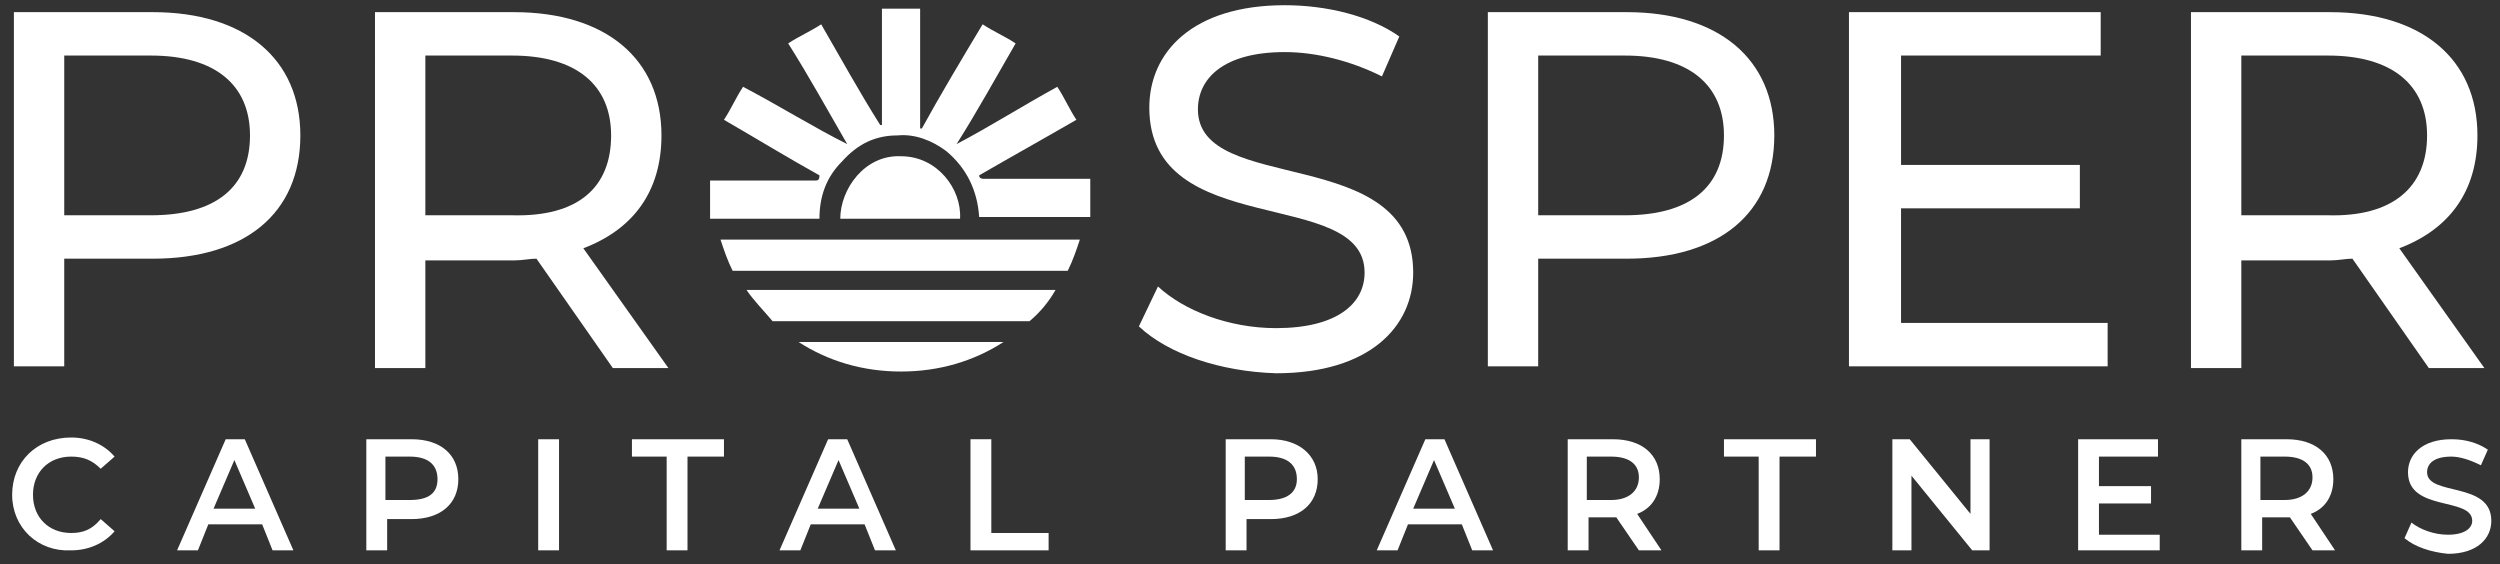 <?xml version="1.0" encoding="utf-8"?>
<!-- Generator: Adobe Illustrator 28.3.0, SVG Export Plug-In . SVG Version: 6.00 Build 0)  -->
<svg version="1.1" id="Layer_1" xmlns="http://www.w3.org/2000/svg" xmlns:xlink="http://www.w3.org/1999/xlink" x="0px" y="0px"
	 viewBox="0 0 144 32.5" style="enable-background:new 0 0 144 32.5;" xml:space="preserve">
<rect x="0" y="0" width="144" height="32.5" fill="#333333" stroke="none"/>
<style type="text/css">
	.st0{fill:#FFFFFF;}
</style>
<g>
	<path class="st0" d="M0.7,28.5c0-1.9,1.4-3.3,3.4-3.3c1,0,1.9,0.4,2.5,1.1L5.8,27c-0.5-0.5-1-0.7-1.7-0.7c-1.3,0-2.2,0.9-2.2,2.2
		c0,1.3,0.9,2.2,2.2,2.2c0.7,0,1.2-0.2,1.7-0.8l0.8,0.7c-0.6,0.7-1.5,1.1-2.5,1.1C2.2,31.8,0.7,30.4,0.7,28.5z"/>
	<path class="st0" d="M15.1,30.2h-3.1l-0.6,1.5h-1.2l2.8-6.4h1.1l2.8,6.4h-1.2L15.1,30.2z M14.7,29.3l-1.2-2.8l-1.2,2.8H14.7z"/>
	<path class="st0" d="M26.4,27.6c0,1.4-1,2.3-2.7,2.3h-1.4v1.8h-1.2v-6.4h2.6C25.4,25.3,26.4,26.2,26.4,27.6z M25.2,27.6
		c0-0.8-0.5-1.3-1.6-1.3h-1.4v2.5h1.4C24.7,28.8,25.2,28.4,25.2,27.6z"/>
	<path class="st0" d="M31,25.3h1.2v6.4H31V25.3z"/>
	<path class="st0" d="M38.5,26.3h-2.1v-1h5.3v1h-2.1v5.4h-1.2V26.3z"/>
	<path class="st0" d="M49.8,30.2h-3.1l-0.6,1.5h-1.2l2.8-6.4h1.1l2.8,6.4h-1.2L49.8,30.2z M49.5,29.3l-1.2-2.8l-1.2,2.8H49.5z"/>
	<path class="st0" d="M55.9,25.3h1.2v5.4h3.3v1h-4.5V25.3z"/>
	<path class="st0" d="M75.9,27.6c0,1.4-1,2.3-2.7,2.3h-1.4v1.8h-1.2v-6.4h2.6C74.8,25.3,75.9,26.2,75.9,27.6z M74.7,27.6
		c0-0.8-0.5-1.3-1.6-1.3h-1.4v2.5h1.4C74.1,28.8,74.7,28.4,74.7,27.6z"/>
	<path class="st0" d="M84.2,30.2h-3.1l-0.6,1.5h-1.2l2.8-6.4h1.1l2.8,6.4h-1.2L84.2,30.2z M83.8,29.3l-1.2-2.8l-1.2,2.8H83.8z"/>
	<path class="st0" d="M94.4,31.7l-1.3-1.9c-0.1,0-0.2,0-0.2,0h-1.4v1.9h-1.2v-6.4h2.6c1.7,0,2.7,0.9,2.7,2.3c0,1-0.5,1.7-1.3,2
		l1.4,2.1H94.4z M92.8,26.3h-1.4v2.5h1.4c1,0,1.6-0.5,1.6-1.3S93.8,26.3,92.8,26.3z"/>
	<path class="st0" d="M101.4,26.3h-2.1v-1h5.3v1h-2.1v5.4h-1.2V26.3z"/>
	<path class="st0" d="M114.6,25.3v6.4h-1l-3.5-4.3v4.3H109v-6.4h1l3.5,4.3v-4.3H114.6z"/>
	<path class="st0" d="M124.4,30.7v1h-4.7v-6.4h4.6v1h-3.4V28h3v1h-3v1.8H124.4z"/>
	<path class="st0" d="M133.2,31.7l-1.3-1.9c-0.1,0-0.2,0-0.2,0h-1.4v1.9h-1.2v-6.4h2.6c1.7,0,2.7,0.9,2.7,2.3c0,1-0.5,1.7-1.3,2
		l1.4,2.1H133.2z M131.6,26.3h-1.4v2.5h1.4c1,0,1.6-0.5,1.6-1.3S132.6,26.3,131.6,26.3z"/>
	<path class="st0" d="M138.5,31l0.4-0.9c0.5,0.4,1.3,0.7,2.1,0.7c1,0,1.4-0.4,1.4-0.8c0-1.4-3.7-0.5-3.7-2.8c0-1,0.8-1.9,2.5-1.9
		c0.8,0,1.5,0.2,2.1,0.6l-0.4,0.9c-0.6-0.3-1.2-0.5-1.7-0.5c-1,0-1.4,0.4-1.4,0.9c0,1.4,3.7,0.5,3.7,2.8c0,1-0.8,1.9-2.5,1.9
		C140,31.8,139.1,31.5,138.5,31z"/>
</g>
<g>
	<path class="st0" d="M17.3,7.8c0,4.5-3.2,7.1-8.5,7.1H3.7v6.2H0.8V0.7h8C14.1,0.7,17.3,3.4,17.3,7.8z M14.4,7.8
		c0-2.9-2-4.6-5.7-4.6h-5v9.2h5C12.4,12.4,14.4,10.8,14.4,7.8z"/>
	<path class="st0" d="M35.3,21.2l-4.4-6.3c-0.4,0-0.8,0.1-1.3,0.1h-5.1v6.2h-2.9V0.7h8c5.3,0,8.5,2.7,8.5,7.1c0,3.2-1.6,5.4-4.5,6.5
		l4.9,6.9H35.3z M35.2,7.8c0-2.9-2-4.6-5.7-4.6h-5v9.2h5C33.3,12.5,35.2,10.8,35.2,7.8z"/>
	<path class="st0" d="M65.6,18.8l1.1-2.3c1.5,1.4,4.1,2.4,6.8,2.4c3.5,0,5.1-1.4,5.1-3.2c0-5-12.4-1.8-12.4-9.5
		c0-3.2,2.5-5.9,7.8-5.9c2.4,0,4.9,0.6,6.6,1.8l-1,2.3C77.8,3.5,75.8,3,74,3c-3.5,0-5,1.5-5,3.3c0,5,12.4,1.9,12.4,9.4
		c0,3.1-2.5,5.8-7.9,5.8C70.3,21.4,67.3,20.4,65.6,18.8z"/>
	<path class="st0" d="M102.2,7.8c0,4.5-3.2,7.1-8.5,7.1h-5.1v6.2h-2.9V0.7h8C99,0.7,102.2,3.4,102.2,7.8z M99.3,7.8
		c0-2.9-2-4.6-5.7-4.6h-5v9.2h5C97.3,12.4,99.3,10.8,99.3,7.8z"/>
	<path class="st0" d="M121.4,18.6v2.5h-14.9V0.7H121v2.5h-11.5v6.3h10.3V12h-10.3v6.6H121.4z"/>
	<path class="st0" d="M139.9,21.2l-4.4-6.3c-0.4,0-0.8,0.1-1.3,0.1h-5.1v6.2h-2.9V0.7h8c5.3,0,8.5,2.7,8.5,7.1
		c0,3.2-1.6,5.4-4.5,6.5l4.9,6.9H139.9z M139.8,7.8c0-2.9-2-4.6-5.7-4.6h-5v9.2h5C137.8,12.5,139.8,10.8,139.8,7.8z"/>
</g>
<g>
	<g>
		<path class="st0" d="M48.8,8.3c-1.1-1.9-2.2-3.9-3.4-5.8c0.6-0.4,1.3-0.7,1.9-1.1c1.1,1.9,2.2,3.9,3.4,5.8c0,0,0,0,0.1,0
			c0-2.2,0-4.5,0-6.7c0.7,0,1.5,0,2.2,0c0,2.3,0,4.6,0,6.9c0,0,0,0,0.1,0c1.1-2,2.3-4,3.5-6c0.6,0.4,1.3,0.7,1.9,1.1
			c-1.1,1.9-2.2,3.9-3.4,5.8c0,0,0,0,0,0C57,7.3,58.9,6.1,60.9,5c0.4,0.6,0.7,1.3,1.1,1.9c-1.9,1.1-3.7,2.1-5.6,3.2
			c0,0.2,0.2,0.2,0.3,0.2c1.9,0,3.9,0,5.8,0c0.1,0,0.2,0,0.3,0c0,0.7,0,1.5,0,2.2c-2.1,0-4.2,0-6.4,0c-0.1-1.5-0.7-2.8-1.9-3.8
			c-0.8-0.6-1.8-1-2.8-0.9c-1.3,0-2.3,0.5-3.2,1.5c-0.9,0.9-1.3,2-1.3,3.3c-2.1,0-4.2,0-6.3,0c0-0.7,0-1.4,0-2.2c0.1,0,0.2,0,0.3,0
			c1.9,0,3.8,0,5.7,0c0.2,0,0.3,0,0.3-0.3c-1.8-1-3.6-2.1-5.5-3.2c0.4-0.6,0.7-1.3,1.1-1.9C44.9,6.1,46.8,7.3,48.8,8.3
			C48.7,8.3,48.8,8.3,48.8,8.3z"/>
		<path class="st0" d="M55.3,12.6c-2.3,0-4.6,0-6.9,0c0-1.7,1.4-3.7,3.5-3.6C54,9,55.4,10.9,55.3,12.6z"/>
	</g>
	<g>
		<path class="st0" d="M57.8,19.7H46c1.7,1.1,3.7,1.7,5.9,1.7C54.1,21.4,56.1,20.8,57.8,19.7z"/>
		<path class="st0" d="M41.5,13.8c0.2,0.6,0.4,1.2,0.7,1.8h19.3c0.3-0.6,0.5-1.2,0.7-1.8H41.5z"/>
		<path class="st0" d="M43,16.7c0.4,0.6,1,1.2,1.5,1.8h14.8c0.6-0.5,1.1-1.1,1.5-1.8H43z"/>
	</g>
</g>
</svg>
